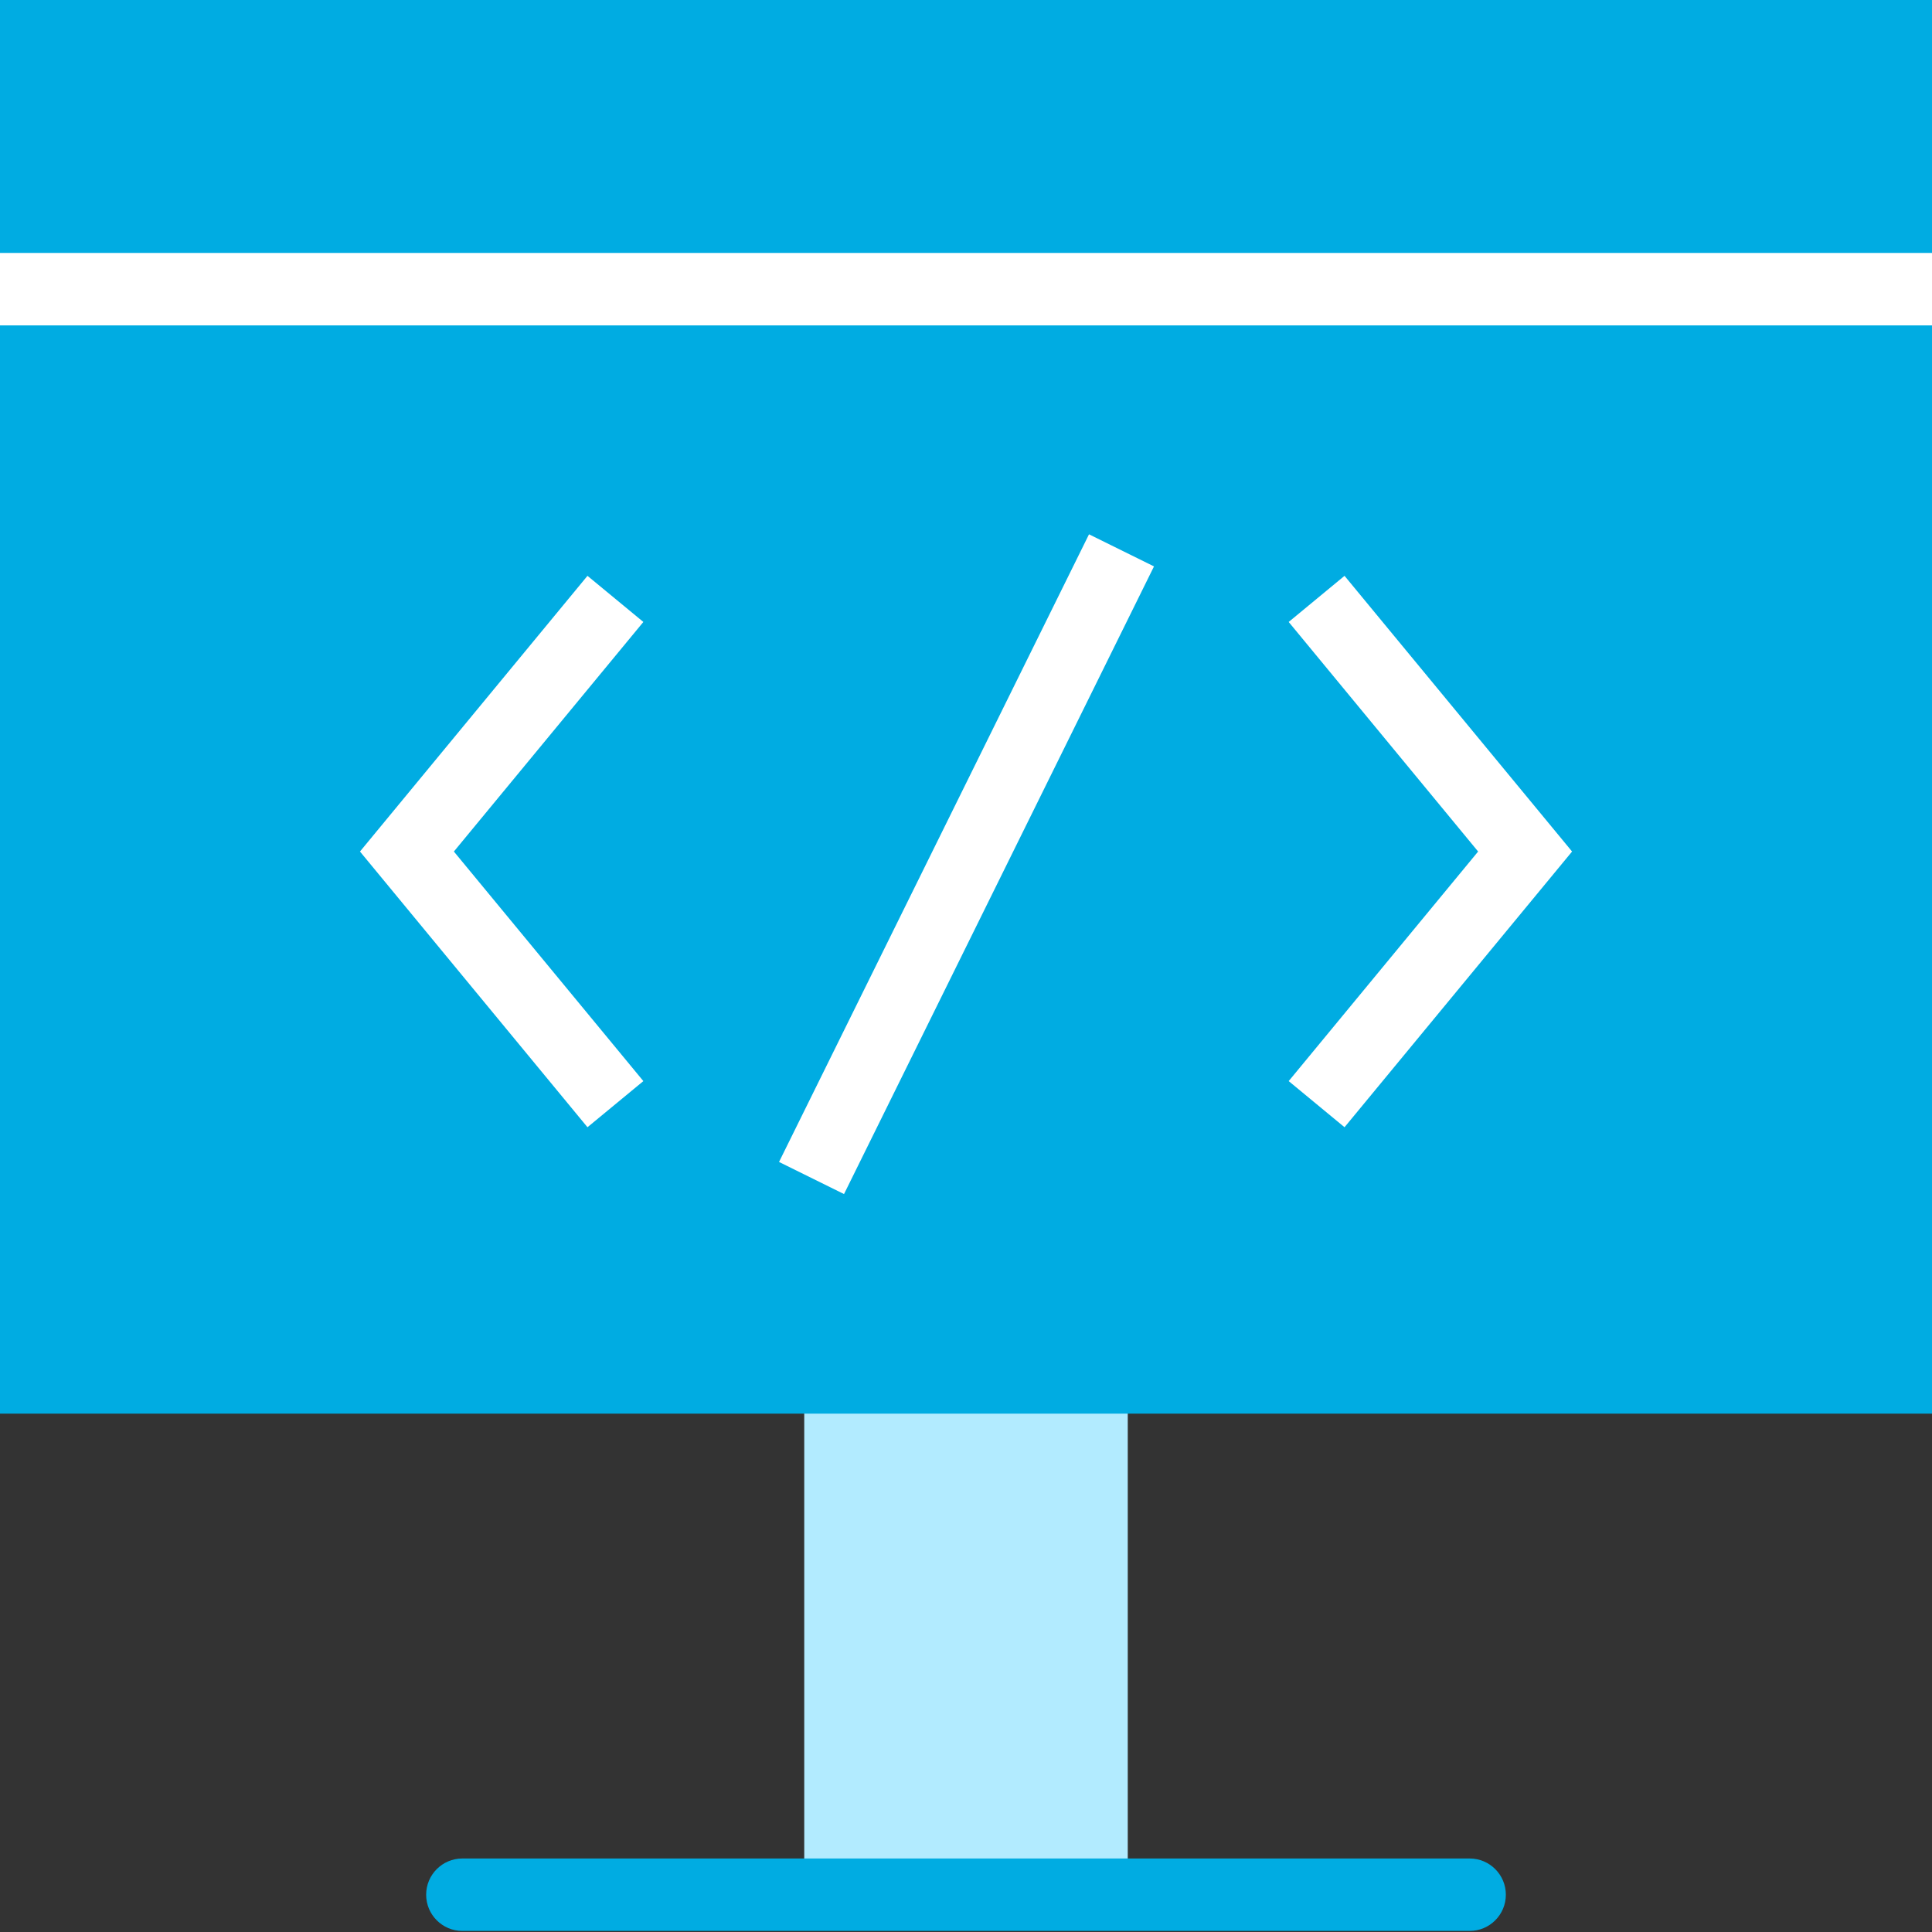 <?xml version="1.0" encoding="utf-8"?>
<!-- Generator: Adobe Illustrator 26.2.1, SVG Export Plug-In . SVG Version: 6.00 Build 0)  -->
<svg version="1.1" id="Слой_1" xmlns="http://www.w3.org/2000/svg" xmlns:xlink="http://www.w3.org/1999/xlink" x="0px" y="0px"
	 viewBox="0 0 40 40" style="enable-background:new 0 0 40 40;" xml:space="preserve">
<rect x="0" y="0" width="40" height="40" fill="#333333" stroke="none"/>
<style type="text/css">
	.st0{fill:#B2EBFF;}
	.st1{fill:#00ACE2;}
	.st2{fill:#FFFFFF;}
</style>
<g>
	<rect x="16.651" y="9.756" class="st0" width="6.698" height="29.268"/>
	<rect class="st1" width="40" height="29.268"/>
	<path class="st1" d="M30.427,39.978H9.573c-0.414,0-0.75-0.336-0.75-0.75s0.336-0.75,0.75-0.75h20.854
		c0.414,0,0.75,0.336,0.75,0.75S30.841,39.978,30.427,39.978z"/>
	<rect y="5.237" class="st2" width="40" height="1.5"/>
	<g>
		<polygon class="st2" points="12.163,23.338 7.453,17.63 12.163,11.922 13.32,12.877 
			9.397,17.63 13.32,22.383 		"/>
		<polygon class="st2" points="27.837,23.338 26.681,22.383 30.603,17.63 26.681,12.877 
			27.837,11.922 32.548,17.63 		"/>
	</g>
	
		<rect x="12.756" y="17.145" transform="matrix(0.443 -0.897 0.897 0.443 -4.901 27.904)" class="st2" width="14.487" height="1.5"/>
</g>
</svg>
